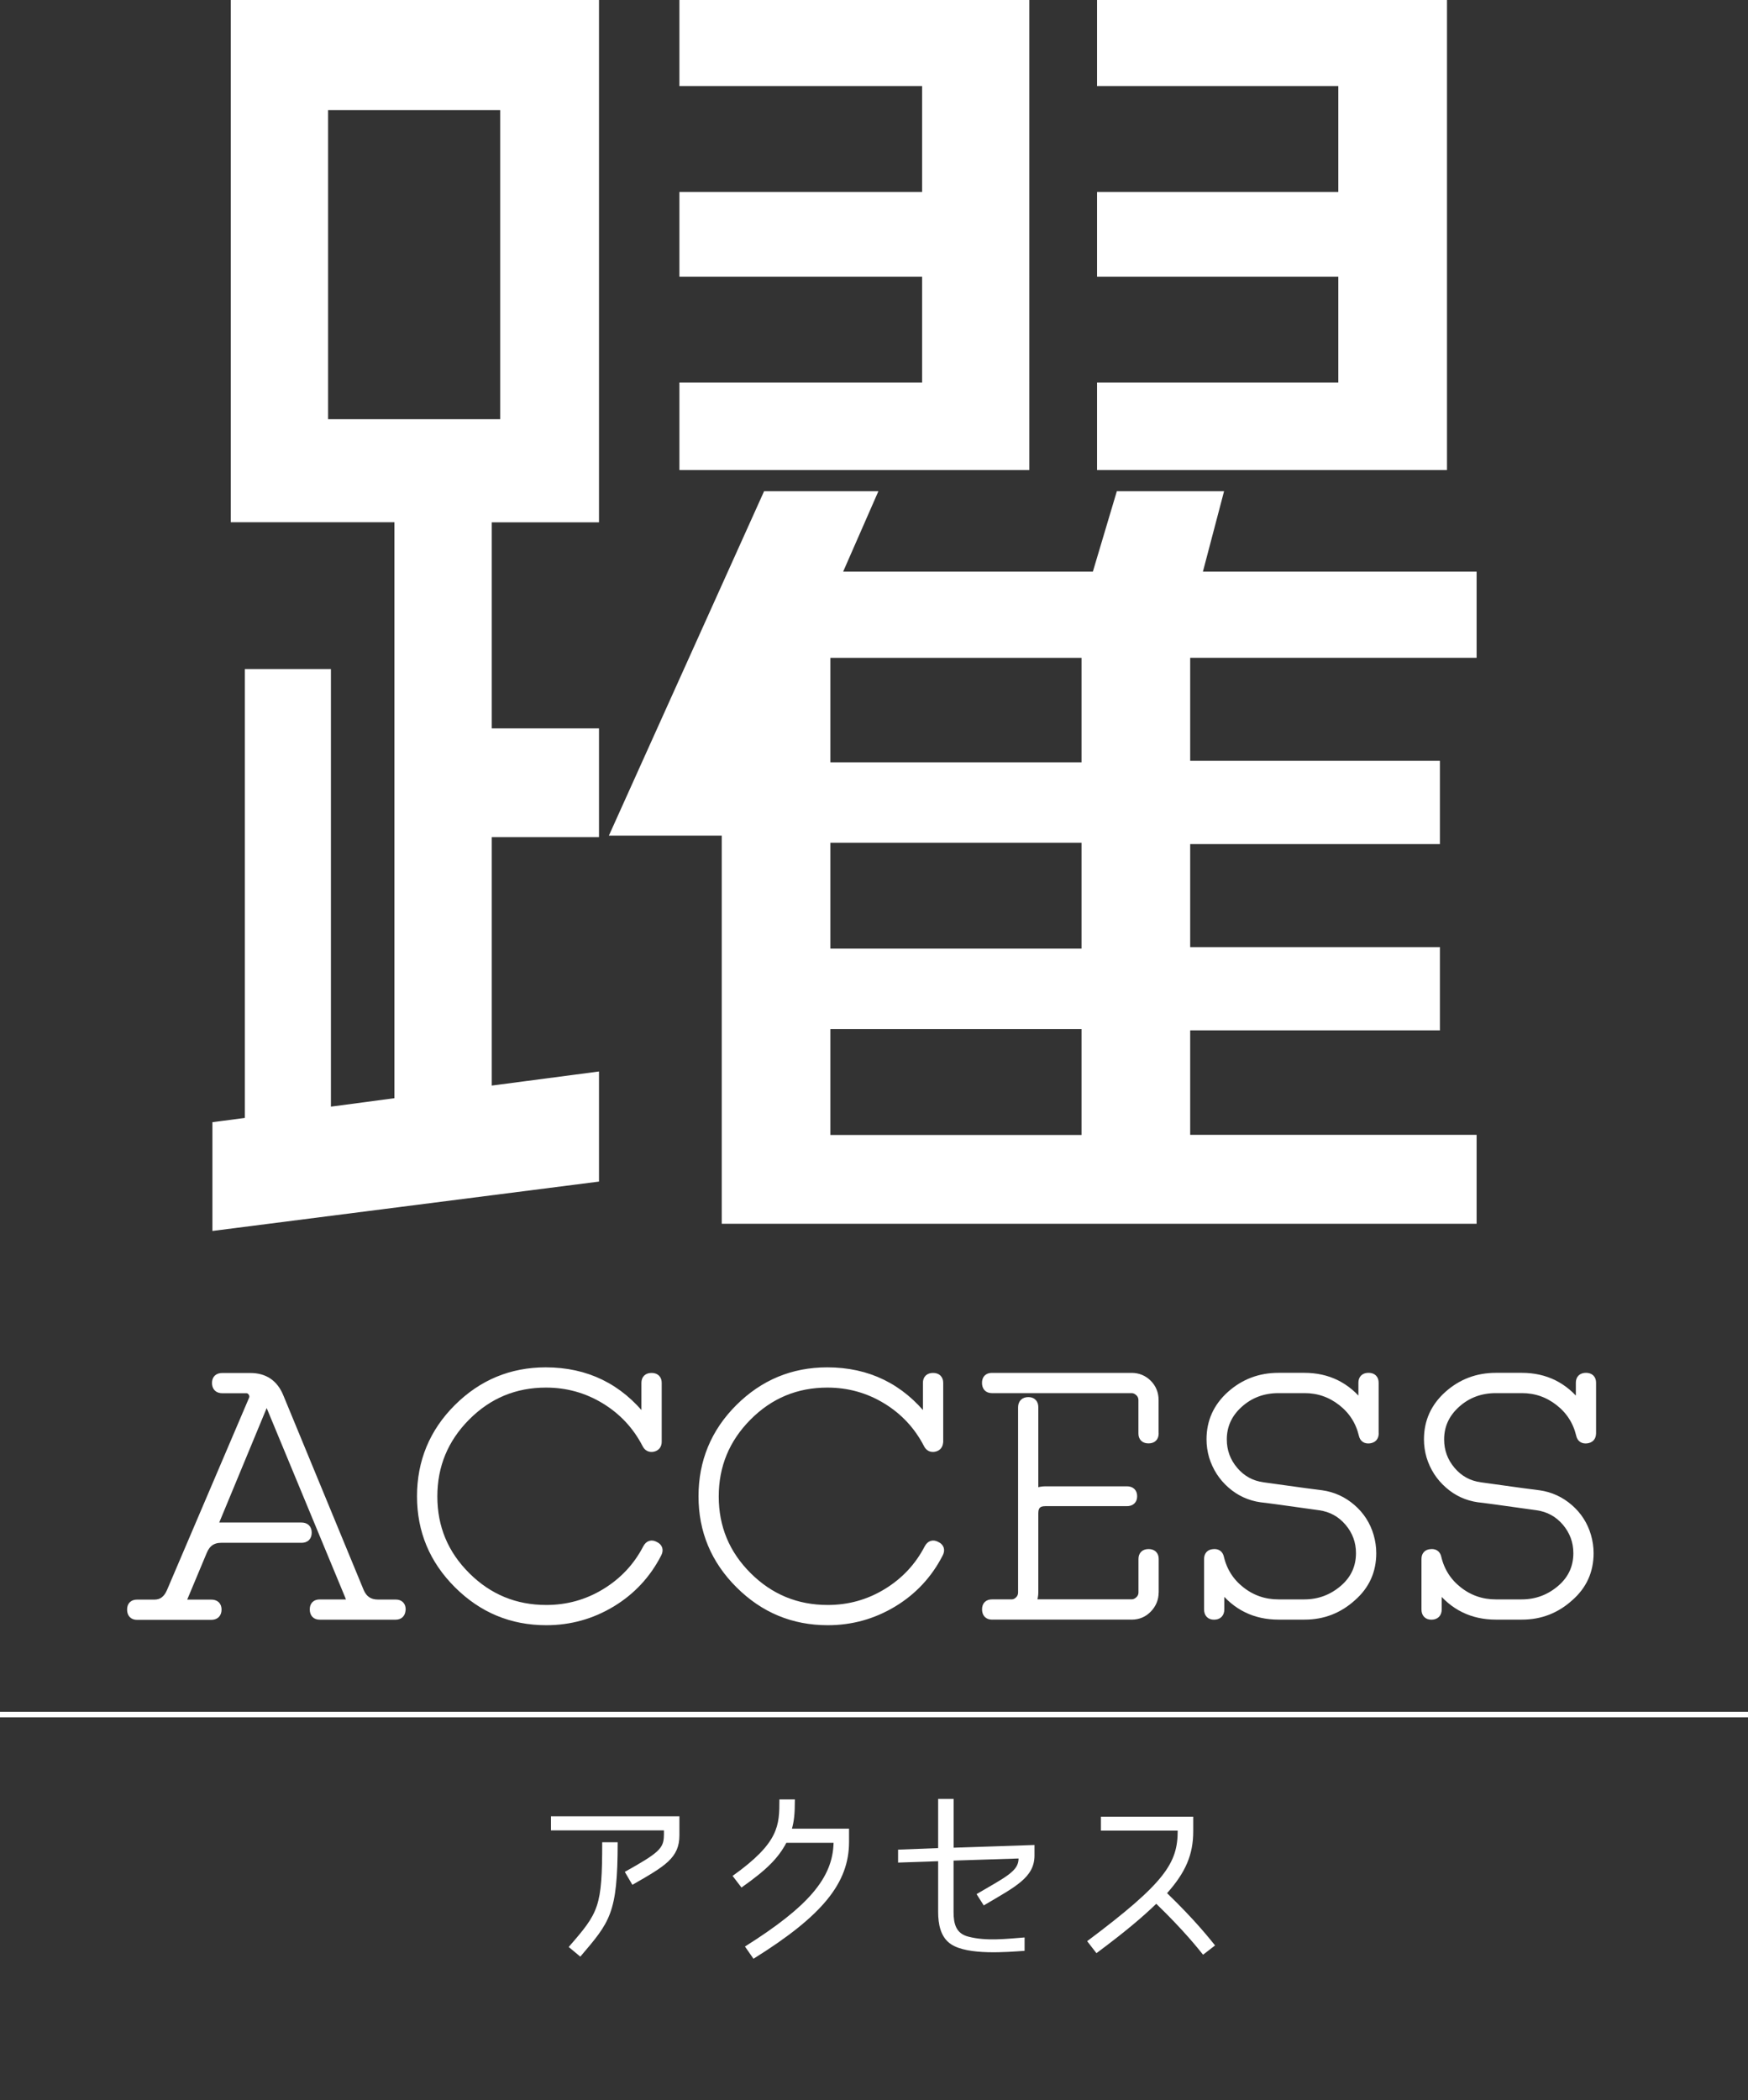 <?xml version="1.0" encoding="UTF-8"?>
<svg id="moji" xmlns="http://www.w3.org/2000/svg" viewBox="0 0 316.25 379.75">
  <rect x="0" y="0" width="316.25" height="379.75" fill="#333333" stroke="none"/>
  <defs>
    <style>
      .cls-1, .cls-2 {
        fill: #fff;
      }

      .cls-3 {
        fill: none;
        stroke-miterlimit: 10;
      }

      .cls-3, .cls-2 {
        stroke: #fff;
      }

      .cls-2 {
        stroke-linejoin: round;
        stroke-width: 1.59px;
      }
    </style>
  </defs>
  <g>
    <path class="cls-2" d="M72.58,291.03c0,.71-.34,1.07-1,1.07h-13.74c-.67,0-1-.36-1-1.07,0-.67,.33-1,1-1h5.65c.33,0,.42-.13,.25-.38-.24-.34-.42-.69-.55-1.07l-14.62-35.25c-.08-.21-.16-.37-.24-.5-.08-.12-.16-.17-.24-.12-.08,0-.14,.04-.18,.13,0,.34-.06,.66-.18,.96l-9.18,22.14c.04,.06,.15,.12,.31,.18h15.67c.71,0,1.07,.34,1.07,1.04s-.35,1.04-1.06,1.04h-14.53c-1.59,0-2.69,.76-3.32,2.27l-3.41,8.15c-.13,.38-.3,.73-.52,1.06-.21,.25-.15,.38,.19,.38h5.27c.71,0,1.07,.33,1.07,1,0,.71-.36,1.07-1.07,1.07h-13.43c-.67,0-1-.36-1-1.07,0-.67,.33-1,1-1h3.14c1.38,0,2.38-.73,3.01-2.2l14.87-34.82c.17-.46,.11-.89-.16-1.29s-.64-.6-1.1-.6h-4.33c-.71,0-1.07-.35-1.07-1.07,0-.67,.35-1,1.07-1h5.08c2.51,0,4.24,1.17,5.21,3.51l14.56,35.26c.63,1.46,1.74,2.2,3.33,2.2h3.2c.67,0,1,.33,1,1l-.02-.02Z"/>
    <path class="cls-2" d="M118.92,260.73c0,.54-.25,.88-.75,1-.54,.12-.94-.06-1.19-.56-1.76-3.41-4.27-6.1-7.53-8.08s-6.82-2.96-10.67-2.96c-5.65,0-10.47,2-14.46,6.01s-5.99,8.83-5.99,14.47,2,10.45,6.01,14.44,8.84,5.98,14.5,5.98c3.86,0,7.43-.99,10.7-2.98,3.27-1.99,5.79-4.67,7.55-8.06,.33-.63,.8-.77,1.38-.44,.63,.29,.77,.75,.44,1.38-1.93,3.76-4.7,6.73-8.31,8.91-3.61,2.17-7.53,3.26-11.77,3.26-6.21,0-11.53-2.21-15.95-6.62-4.43-4.41-6.64-9.71-6.64-15.9s2.2-11.54,6.61-15.93c4.41-4.39,9.7-6.59,15.88-6.59,7.31,0,13.22,2.89,17.73,8.66,.04,.08,.1,.1,.19,.06,.13-.04,.19-.1,.19-.19v-6.52c0-.67,.35-1,1.04-1s1.04,.34,1.04,1v10.67h0Z"/>
    <path class="cls-2" d="M169.83,260.73c0,.54-.25,.88-.75,1-.54,.12-.94-.06-1.19-.56-1.76-3.41-4.27-6.1-7.53-8.08s-6.82-2.96-10.67-2.96c-5.65,0-10.47,2-14.46,6.01s-5.99,8.83-5.99,14.47,2,10.45,6.01,14.44,8.84,5.98,14.51,5.98c3.86,0,7.43-.99,10.7-2.98,3.27-1.99,5.79-4.67,7.55-8.06,.34-.63,.8-.77,1.39-.44,.63,.29,.77,.75,.44,1.38-1.93,3.76-4.7,6.73-8.31,8.91-3.61,2.17-7.53,3.26-11.77,3.26-6.21,0-11.53-2.21-15.95-6.62-4.43-4.41-6.64-9.71-6.64-15.9s2.2-11.54,6.61-15.93c4.41-4.39,9.7-6.59,15.88-6.59,7.31,0,13.22,2.89,17.73,8.66,.04,.08,.1,.1,.19,.06,.12-.04,.19-.1,.19-.19v-6.52c0-.67,.35-1,1.04-1s1.04,.34,1.04,1v10.67h-.02Z"/>
    <path class="cls-2" d="M208.83,259.22c0,.67-.35,1-1.04,1s-1.03-.33-1.03-1v-6.02c0-.58-.21-1.08-.63-1.47-.42-.4-.9-.6-1.44-.6h-25.23c-.67,0-1-.35-1-1.07,0-.67,.33-1,1-1h25.28c1.13,0,2.09,.4,2.89,1.19,.79,.79,1.19,1.78,1.19,2.95v6.02h0Zm0,28.73c0,1.13-.4,2.1-1.19,2.92-.79,.82-1.76,1.22-2.89,1.22h-25.28c-.67,0-1-.36-1-1.07,0-.67,.33-1,1-1h3.51c.54,0,1.01-.2,1.41-.6s.6-.89,.6-1.47v-33.44c0-.71,.35-1.07,1.07-1.07,.67,0,1,.36,1,1.06v15c0,.38,.15,.5,.44,.38,.54-.21,1.09-.31,1.63-.31h14.74c.71,0,1.07,.33,1.07,1s-.36,1-1.07,1h-14.74c-1.38,0-2.07,.69-2.07,2.07v14.3c0,.54-.1,1.09-.31,1.63-.17,.29-.08,.44,.25,.44h17.7c.54,0,1.02-.2,1.44-.6s.63-.89,.63-1.47v-6.02c0-.67,.34-1,1.03-1s1.04,.33,1.04,1v6.02h-.01Z"/>
    <path class="cls-2" d="M248.64,259.22c0,.59-.29,.92-.88,1-.63,.08-1-.17-1.13-.75-.59-2.47-1.87-4.47-3.86-6.02s-4.23-2.32-6.74-2.32h-4.71c-2.8,0-5.2,.89-7.18,2.67-1.99,1.78-2.98,3.95-2.98,6.5,0,2.14,.69,4.02,2.07,5.65s3.13,2.6,5.27,2.89c6.57,.92,10.1,1.4,10.6,1.44,2.05,.29,3.86,1.12,5.43,2.48,1.57,1.36,2.65,3.04,3.23,5.04,.29,1,.44,2.03,.44,3.07,0,3.18-1.19,5.81-3.58,7.9-2.43,2.21-5.29,3.32-8.59,3.32h-4.71c-4.23,0-7.63-1.67-10.23-5.02-.08-.08-.17-.1-.25-.06s-.13,.11-.13,.19v3.83c0,.71-.36,1.07-1.07,1.07-.67,0-1-.36-1-1.07v-9.1c0-.63,.29-.96,.88-1,.63-.08,1,.17,1.13,.75,.58,2.47,1.87,4.48,3.85,6.02,1.98,1.55,4.25,2.32,6.79,2.32h4.69c2.75,0,5.17-.92,7.26-2.76,1.92-1.71,2.88-3.85,2.88-6.4,0-2.13-.69-4.01-2.08-5.65-1.39-1.63-3.14-2.59-5.26-2.89-6.52-.92-10.06-1.4-10.6-1.44-2.05-.29-3.85-1.12-5.4-2.48-1.55-1.36-2.63-3.04-3.26-5.05-.29-1-.44-2.03-.44-3.07,0-3.18,1.21-5.84,3.63-8,2.42-2.15,5.28-3.23,8.58-3.23h4.69c4.21,0,7.61,1.67,10.2,5.02,.04,.08,.1,.1,.19,.06,.13-.04,.19-.1,.19-.19v-3.89c0-.67,.34-1,1.04-1s1.03,.34,1.03,1v9.16h0Z"/>
    <path class="cls-2" d="M287.96,259.22c0,.59-.29,.92-.88,1-.63,.08-1-.17-1.13-.75-.59-2.47-1.87-4.47-3.86-6.02s-4.23-2.32-6.74-2.32h-4.71c-2.8,0-5.2,.89-7.18,2.67-1.99,1.78-2.98,3.95-2.98,6.5,0,2.14,.69,4.02,2.07,5.65s3.13,2.6,5.27,2.89c6.57,.92,10.1,1.4,10.6,1.44,2.05,.29,3.86,1.12,5.43,2.48,1.57,1.36,2.65,3.04,3.23,5.04,.29,1,.44,2.03,.44,3.07,0,3.18-1.19,5.81-3.58,7.9-2.43,2.21-5.29,3.32-8.59,3.32h-4.71c-4.22,0-7.63-1.67-10.23-5.02-.08-.08-.17-.1-.25-.06s-.12,.11-.12,.19v3.83c0,.71-.36,1.07-1.07,1.07-.67,0-1-.36-1-1.07v-9.1c0-.63,.29-.96,.88-1,.63-.08,1,.17,1.13,.75,.58,2.47,1.87,4.48,3.85,6.02,1.98,1.55,4.25,2.32,6.79,2.32h4.69c2.75,0,5.17-.92,7.26-2.76,1.92-1.71,2.88-3.85,2.88-6.4,0-2.13-.7-4.01-2.08-5.65-1.39-1.63-3.14-2.59-5.26-2.89-6.52-.92-10.06-1.4-10.6-1.44-2.05-.29-3.85-1.12-5.39-2.48-1.55-1.36-2.64-3.04-3.26-5.05-.29-1-.44-2.03-.44-3.07,0-3.18,1.21-5.84,3.63-8,2.42-2.15,5.28-3.23,8.58-3.23h4.69c4.21,0,7.61,1.67,10.2,5.02,.04,.08,.1,.1,.19,.06,.12-.04,.19-.1,.19-.19v-3.89c0-.67,.35-1,1.04-1s1.03,.34,1.03,1v9.16h-.01Z"/>
  </g>
  <g>
    <path class="cls-1" d="M120.12,331.88v-.88h-20.44v-2.55h23.24v3.43c0,4.1-2.59,5.57-8.51,8.96l-1.37-2.34c6.13-3.43,7.07-4.24,7.07-6.62h.01Zm-11.17,1.26h2.8c0,12.95-1.4,14.39-6.76,20.69l-2.1-1.75c5.46-6.27,6.06-7.18,6.06-18.94Z"/>
    <path class="cls-1" d="M150.81,333.24h-8.54c-1.47,2.77-3.54,4.87-8.12,8.09l-1.61-2.1c8.44-6.02,8.47-9.1,8.47-13.83h2.8c0,2.77-.17,3.96-.53,5.29h10.33v2.38c0,7.42-4.76,13.34-17.29,21.14l-1.54-2.21c11.52-7.25,15.89-12.43,16.03-18.76h0Z"/>
    <path class="cls-1" d="M177.97,344.55l-1.29-2.03c5.39-3.15,7.6-4.17,7.6-6.44l-11.76,.38v9.28c0,2.21,.46,3.92,2.7,4.48,3.22,.84,6.86,.39,10.15,.14v2.42c-3.12,.21-10.22,.84-13.3-1.19-1.92-1.26-2.34-3.67-2.34-5.85v-9.17l-7.25,.25v-2.34l7.25-.28v-8.89h2.8v8.82l14.63-.49v1.89c0,3.99-3.43,5.64-9.17,9.03h-.02Z"/>
    <path class="cls-1" d="M213.08,331.04h-13.9v-2.52h16.7v2.66c0,4.2-1.37,7.39-4.73,11.17,5.18,5,7.74,8.3,8.68,9.45l-2.17,1.68c-.91-1.12-3.43-4.34-8.47-9.21-2.45,2.38-5.64,5.08-10.82,8.93l-1.68-2.17c14.18-10.61,16.38-14.14,16.38-19.99h0Z"/>
  </g>
  <line class="cls-3" y1="310.05" x2="316.25" y2="310.05"/>
  <path class="cls-1" d="M38.43,222.59v-19.66l5.87-.77V120.99h15.57v79.13l11.49-1.53V94.44h-29.61V0H108.37V94.45h-19.4v37.27h19.4v19.66h-19.4v44.93l19.4-2.55v19.91l-69.94,8.93h0ZM90.5,19.91h-31.14v55.9h31.14V19.91Zm40.08,201.4v-70.2h-20.42l28.08-62.28h20.68l-6.38,14.55h45.18l4.34-14.55h19.4l-3.83,14.55h49.52v15.57h-51.82v18.63h45.18v15.06h-45.18v18.63h45.18v15.06h-45.18v18.89h51.82v16.08H130.58Zm-7.66-136.3v-15.83h43.91v-19.14h-43.91v-15.32h43.91V15.57h-43.91V0h63.31V85h-63.31Zm72.75,33.95h-45.44v18.89h45.44v-18.89Zm0,33.44h-45.44v19.14h45.44v-19.14Zm0,33.69h-45.44v19.15h45.44v-19.15Zm2.81-101.08v-15.83h43.65v-19.14h-43.65v-15.32h43.65V15.57h-43.65V0h63.31V85h-63.31Z"/>
</svg>